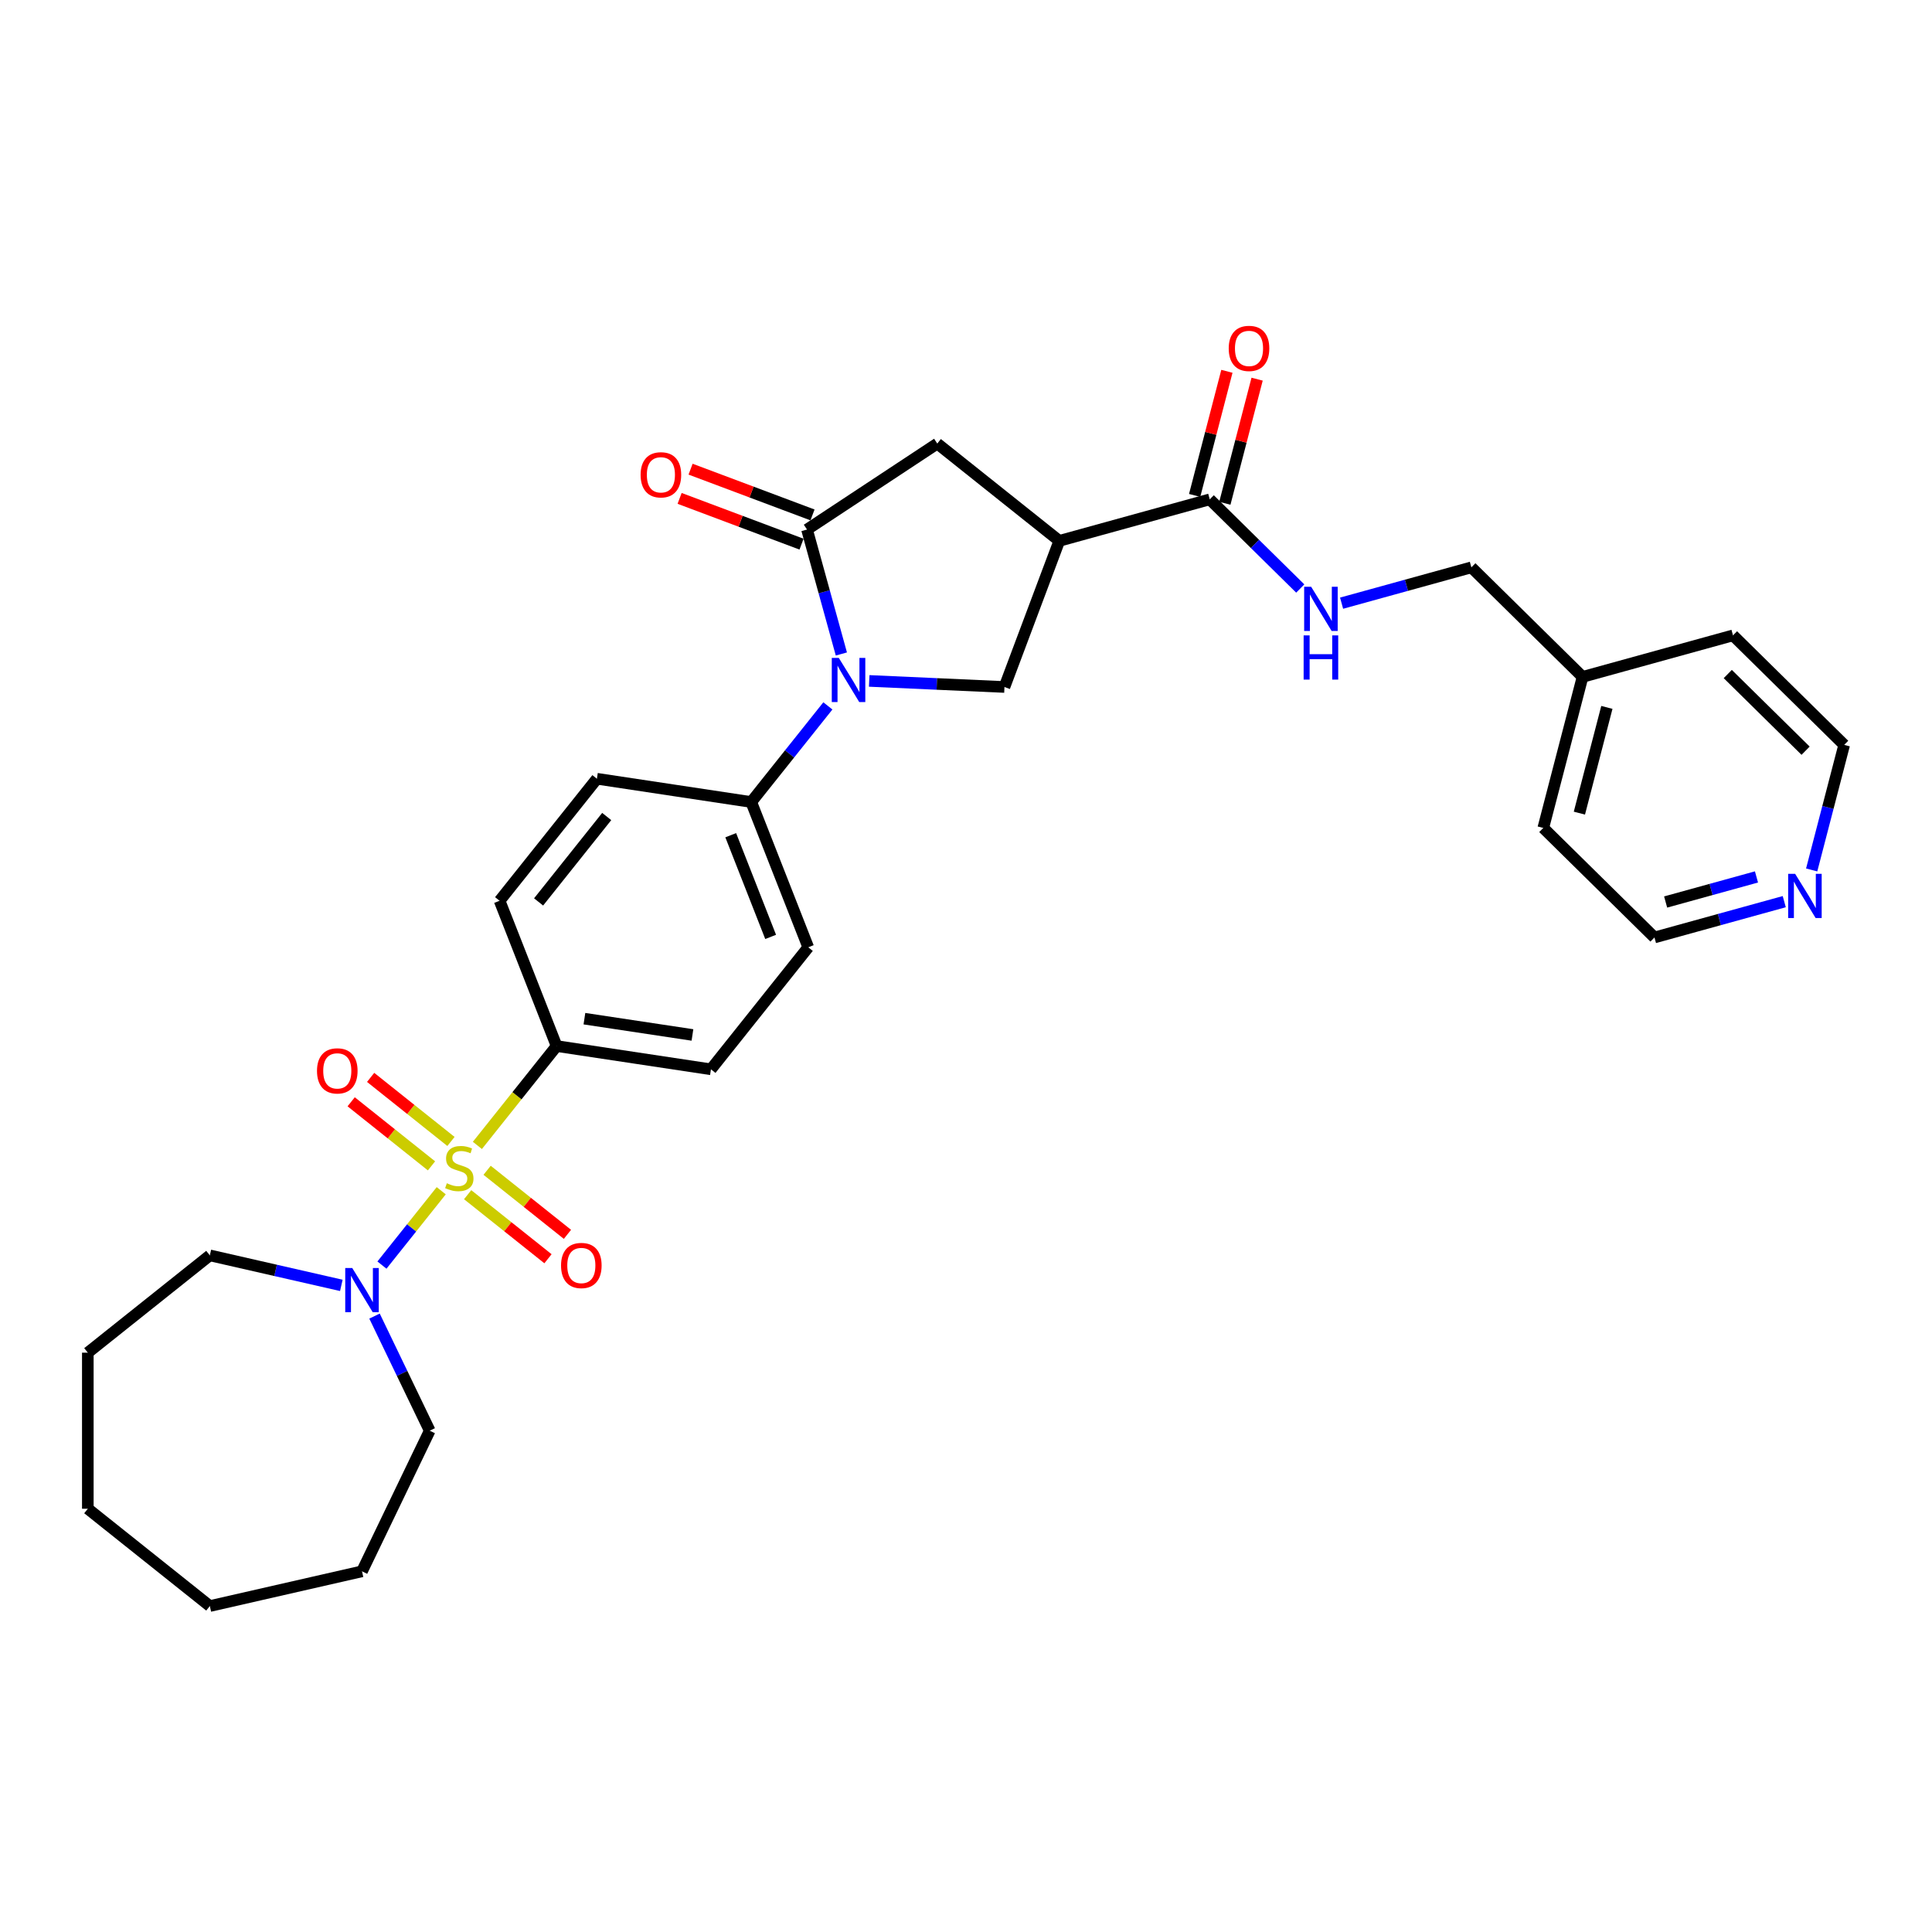 <?xml version='1.0' encoding='iso-8859-1'?>
<svg version='1.1' baseProfile='full'
              xmlns='http://www.w3.org/2000/svg'
                      xmlns:rdkit='http://www.rdkit.org/xml'
                      xmlns:xlink='http://www.w3.org/1999/xlink'
                  xml:space='preserve'
width='1000px' height='1000px' viewBox='0 0 1000 1000'>
<!-- END OF HEADER -->
<rect style='opacity:1.0;fill:#FFFFFF;stroke:none' width='1000' height='1000' x='0' y='0'> </rect>
<path class='bond-3' d='M 228.382,616.322 L 213.036,635.565' style='fill:none;fill-rule:evenodd;stroke:#CCCC00;stroke-width:6px;stroke-linecap:butt;stroke-linejoin:miter;stroke-opacity:1' />
<path class='bond-3' d='M 213.036,635.565 L 197.69,654.809' style='fill:none;fill-rule:evenodd;stroke:#0000FF;stroke-width:6px;stroke-linecap:butt;stroke-linejoin:miter;stroke-opacity:1' />
<path class='bond-7' d='M 247.091,592.862 L 267.597,567.148' style='fill:none;fill-rule:evenodd;stroke:#CCCC00;stroke-width:6px;stroke-linecap:butt;stroke-linejoin:miter;stroke-opacity:1' />
<path class='bond-7' d='M 267.597,567.148 L 288.103,541.434' style='fill:none;fill-rule:evenodd;stroke:#000000;stroke-width:6px;stroke-linecap:butt;stroke-linejoin:miter;stroke-opacity:1' />
<path class='bond-9' d='M 233.419,590.816 L 212.628,574.236' style='fill:none;fill-rule:evenodd;stroke:#CCCC00;stroke-width:6px;stroke-linecap:butt;stroke-linejoin:miter;stroke-opacity:1' />
<path class='bond-9' d='M 212.628,574.236 L 191.837,557.656' style='fill:none;fill-rule:evenodd;stroke:#FF0000;stroke-width:6px;stroke-linecap:butt;stroke-linejoin:miter;stroke-opacity:1' />
<path class='bond-9' d='M 223.345,603.448 L 202.555,586.868' style='fill:none;fill-rule:evenodd;stroke:#CCCC00;stroke-width:6px;stroke-linecap:butt;stroke-linejoin:miter;stroke-opacity:1' />
<path class='bond-9' d='M 202.555,586.868 L 181.764,570.288' style='fill:none;fill-rule:evenodd;stroke:#FF0000;stroke-width:6px;stroke-linecap:butt;stroke-linejoin:miter;stroke-opacity:1' />
<path class='bond-10' d='M 242.054,618.368 L 262.845,634.948' style='fill:none;fill-rule:evenodd;stroke:#CCCC00;stroke-width:6px;stroke-linecap:butt;stroke-linejoin:miter;stroke-opacity:1' />
<path class='bond-10' d='M 262.845,634.948 L 283.636,651.528' style='fill:none;fill-rule:evenodd;stroke:#FF0000;stroke-width:6px;stroke-linecap:butt;stroke-linejoin:miter;stroke-opacity:1' />
<path class='bond-10' d='M 252.128,605.736 L 272.918,622.316' style='fill:none;fill-rule:evenodd;stroke:#CCCC00;stroke-width:6px;stroke-linecap:butt;stroke-linejoin:miter;stroke-opacity:1' />
<path class='bond-10' d='M 272.918,622.316 L 293.709,638.896' style='fill:none;fill-rule:evenodd;stroke:#FF0000;stroke-width:6px;stroke-linecap:butt;stroke-linejoin:miter;stroke-opacity:1' />
<path class='bond-0' d='M 428.509,365.371 L 408.673,390.244' style='fill:none;fill-rule:evenodd;stroke:#0000FF;stroke-width:6px;stroke-linecap:butt;stroke-linejoin:miter;stroke-opacity:1' />
<path class='bond-0' d='M 408.673,390.244 L 388.837,415.118' style='fill:none;fill-rule:evenodd;stroke:#000000;stroke-width:6px;stroke-linecap:butt;stroke-linejoin:miter;stroke-opacity:1' />
<path class='bond-1' d='M 435.49,338.501 L 426.602,306.295' style='fill:none;fill-rule:evenodd;stroke:#0000FF;stroke-width:6px;stroke-linecap:butt;stroke-linejoin:miter;stroke-opacity:1' />
<path class='bond-1' d='M 426.602,306.295 L 417.713,274.088' style='fill:none;fill-rule:evenodd;stroke:#000000;stroke-width:6px;stroke-linecap:butt;stroke-linejoin:miter;stroke-opacity:1' />
<path class='bond-4' d='M 449.9,352.44 L 484.902,354.012' style='fill:none;fill-rule:evenodd;stroke:#0000FF;stroke-width:6px;stroke-linecap:butt;stroke-linejoin:miter;stroke-opacity:1' />
<path class='bond-4' d='M 484.902,354.012 L 519.905,355.584' style='fill:none;fill-rule:evenodd;stroke:#000000;stroke-width:6px;stroke-linecap:butt;stroke-linejoin:miter;stroke-opacity:1' />
<path class='bond-6' d='M 417.713,274.088 L 485.132,229.586' style='fill:none;fill-rule:evenodd;stroke:#000000;stroke-width:6px;stroke-linecap:butt;stroke-linejoin:miter;stroke-opacity:1' />
<path class='bond-12' d='M 420.552,266.525 L 388.997,254.682' style='fill:none;fill-rule:evenodd;stroke:#000000;stroke-width:6px;stroke-linecap:butt;stroke-linejoin:miter;stroke-opacity:1' />
<path class='bond-12' d='M 388.997,254.682 L 357.442,242.84' style='fill:none;fill-rule:evenodd;stroke:#FF0000;stroke-width:6px;stroke-linecap:butt;stroke-linejoin:miter;stroke-opacity:1' />
<path class='bond-12' d='M 414.875,281.651 L 383.32,269.809' style='fill:none;fill-rule:evenodd;stroke:#000000;stroke-width:6px;stroke-linecap:butt;stroke-linejoin:miter;stroke-opacity:1' />
<path class='bond-12' d='M 383.32,269.809 L 351.765,257.966' style='fill:none;fill-rule:evenodd;stroke:#FF0000;stroke-width:6px;stroke-linecap:butt;stroke-linejoin:miter;stroke-opacity:1' />
<path class='bond-2' d='M 548.29,279.953 L 519.905,355.584' style='fill:none;fill-rule:evenodd;stroke:#000000;stroke-width:6px;stroke-linecap:butt;stroke-linejoin:miter;stroke-opacity:1' />
<path class='bond-5' d='M 548.29,279.953 L 626.161,258.461' style='fill:none;fill-rule:evenodd;stroke:#000000;stroke-width:6px;stroke-linecap:butt;stroke-linejoin:miter;stroke-opacity:1' />
<path class='bond-33' d='M 548.29,279.953 L 485.132,229.586' style='fill:none;fill-rule:evenodd;stroke:#000000;stroke-width:6px;stroke-linecap:butt;stroke-linejoin:miter;stroke-opacity:1' />
<path class='bond-20' d='M 193.851,681.208 L 208.135,710.87' style='fill:none;fill-rule:evenodd;stroke:#0000FF;stroke-width:6px;stroke-linecap:butt;stroke-linejoin:miter;stroke-opacity:1' />
<path class='bond-20' d='M 208.135,710.87 L 222.42,740.532' style='fill:none;fill-rule:evenodd;stroke:#000000;stroke-width:6px;stroke-linecap:butt;stroke-linejoin:miter;stroke-opacity:1' />
<path class='bond-21' d='M 176.674,665.309 L 142.643,657.542' style='fill:none;fill-rule:evenodd;stroke:#0000FF;stroke-width:6px;stroke-linecap:butt;stroke-linejoin:miter;stroke-opacity:1' />
<path class='bond-21' d='M 142.643,657.542 L 108.613,649.774' style='fill:none;fill-rule:evenodd;stroke:#000000;stroke-width:6px;stroke-linecap:butt;stroke-linejoin:miter;stroke-opacity:1' />
<path class='bond-11' d='M 626.161,258.461 L 649.587,281.54' style='fill:none;fill-rule:evenodd;stroke:#000000;stroke-width:6px;stroke-linecap:butt;stroke-linejoin:miter;stroke-opacity:1' />
<path class='bond-11' d='M 649.587,281.54 L 673.013,304.618' style='fill:none;fill-rule:evenodd;stroke:#0000FF;stroke-width:6px;stroke-linecap:butt;stroke-linejoin:miter;stroke-opacity:1' />
<path class='bond-13' d='M 633.98,260.494 L 642.329,228.373' style='fill:none;fill-rule:evenodd;stroke:#000000;stroke-width:6px;stroke-linecap:butt;stroke-linejoin:miter;stroke-opacity:1' />
<path class='bond-13' d='M 642.329,228.373 L 650.679,196.253' style='fill:none;fill-rule:evenodd;stroke:#FF0000;stroke-width:6px;stroke-linecap:butt;stroke-linejoin:miter;stroke-opacity:1' />
<path class='bond-13' d='M 618.343,256.429 L 626.692,224.309' style='fill:none;fill-rule:evenodd;stroke:#000000;stroke-width:6px;stroke-linecap:butt;stroke-linejoin:miter;stroke-opacity:1' />
<path class='bond-13' d='M 626.692,224.309 L 635.042,192.188' style='fill:none;fill-rule:evenodd;stroke:#FF0000;stroke-width:6px;stroke-linecap:butt;stroke-linejoin:miter;stroke-opacity:1' />
<path class='bond-15' d='M 288.103,541.434 L 367.983,553.474' style='fill:none;fill-rule:evenodd;stroke:#000000;stroke-width:6px;stroke-linecap:butt;stroke-linejoin:miter;stroke-opacity:1' />
<path class='bond-15' d='M 302.493,527.264 L 358.409,535.692' style='fill:none;fill-rule:evenodd;stroke:#000000;stroke-width:6px;stroke-linecap:butt;stroke-linejoin:miter;stroke-opacity:1' />
<path class='bond-16' d='M 288.103,541.434 L 258.59,466.236' style='fill:none;fill-rule:evenodd;stroke:#000000;stroke-width:6px;stroke-linecap:butt;stroke-linejoin:miter;stroke-opacity:1' />
<path class='bond-8' d='M 388.837,415.118 L 308.957,403.078' style='fill:none;fill-rule:evenodd;stroke:#000000;stroke-width:6px;stroke-linecap:butt;stroke-linejoin:miter;stroke-opacity:1' />
<path class='bond-31' d='M 388.837,415.118 L 418.35,490.316' style='fill:none;fill-rule:evenodd;stroke:#000000;stroke-width:6px;stroke-linecap:butt;stroke-linejoin:miter;stroke-opacity:1' />
<path class='bond-31' d='M 378.225,432.3 L 398.884,484.939' style='fill:none;fill-rule:evenodd;stroke:#000000;stroke-width:6px;stroke-linecap:butt;stroke-linejoin:miter;stroke-opacity:1' />
<path class='bond-19' d='M 694.404,312.203 L 727.992,302.933' style='fill:none;fill-rule:evenodd;stroke:#0000FF;stroke-width:6px;stroke-linecap:butt;stroke-linejoin:miter;stroke-opacity:1' />
<path class='bond-19' d='M 727.992,302.933 L 761.58,293.663' style='fill:none;fill-rule:evenodd;stroke:#000000;stroke-width:6px;stroke-linecap:butt;stroke-linejoin:miter;stroke-opacity:1' />
<path class='bond-14' d='M 923.526,466.694 L 889.938,475.963' style='fill:none;fill-rule:evenodd;stroke:#0000FF;stroke-width:6px;stroke-linecap:butt;stroke-linejoin:miter;stroke-opacity:1' />
<path class='bond-14' d='M 889.938,475.963 L 856.351,485.233' style='fill:none;fill-rule:evenodd;stroke:#000000;stroke-width:6px;stroke-linecap:butt;stroke-linejoin:miter;stroke-opacity:1' />
<path class='bond-14' d='M 909.152,453.9 L 885.64,460.389' style='fill:none;fill-rule:evenodd;stroke:#0000FF;stroke-width:6px;stroke-linecap:butt;stroke-linejoin:miter;stroke-opacity:1' />
<path class='bond-14' d='M 885.64,460.389 L 862.129,466.878' style='fill:none;fill-rule:evenodd;stroke:#000000;stroke-width:6px;stroke-linecap:butt;stroke-linejoin:miter;stroke-opacity:1' />
<path class='bond-34' d='M 937.72,450.283 L 946.133,417.921' style='fill:none;fill-rule:evenodd;stroke:#0000FF;stroke-width:6px;stroke-linecap:butt;stroke-linejoin:miter;stroke-opacity:1' />
<path class='bond-34' d='M 946.133,417.921 L 954.545,385.558' style='fill:none;fill-rule:evenodd;stroke:#000000;stroke-width:6px;stroke-linecap:butt;stroke-linejoin:miter;stroke-opacity:1' />
<path class='bond-17' d='M 367.983,553.474 L 418.35,490.316' style='fill:none;fill-rule:evenodd;stroke:#000000;stroke-width:6px;stroke-linecap:butt;stroke-linejoin:miter;stroke-opacity:1' />
<path class='bond-18' d='M 258.59,466.236 L 308.957,403.078' style='fill:none;fill-rule:evenodd;stroke:#000000;stroke-width:6px;stroke-linecap:butt;stroke-linejoin:miter;stroke-opacity:1' />
<path class='bond-18' d='M 278.777,466.835 L 314.034,422.625' style='fill:none;fill-rule:evenodd;stroke:#000000;stroke-width:6px;stroke-linecap:butt;stroke-linejoin:miter;stroke-opacity:1' />
<path class='bond-22' d='M 761.58,293.663 L 819.127,350.356' style='fill:none;fill-rule:evenodd;stroke:#000000;stroke-width:6px;stroke-linecap:butt;stroke-linejoin:miter;stroke-opacity:1' />
<path class='bond-28' d='M 222.42,740.532 L 187.37,813.315' style='fill:none;fill-rule:evenodd;stroke:#000000;stroke-width:6px;stroke-linecap:butt;stroke-linejoin:miter;stroke-opacity:1' />
<path class='bond-27' d='M 108.613,649.774 L 45.455,700.141' style='fill:none;fill-rule:evenodd;stroke:#000000;stroke-width:6px;stroke-linecap:butt;stroke-linejoin:miter;stroke-opacity:1' />
<path class='bond-25' d='M 819.127,350.356 L 896.998,328.865' style='fill:none;fill-rule:evenodd;stroke:#000000;stroke-width:6px;stroke-linecap:butt;stroke-linejoin:miter;stroke-opacity:1' />
<path class='bond-26' d='M 819.127,350.356 L 798.803,428.54' style='fill:none;fill-rule:evenodd;stroke:#000000;stroke-width:6px;stroke-linecap:butt;stroke-linejoin:miter;stroke-opacity:1' />
<path class='bond-26' d='M 831.715,366.148 L 817.489,420.877' style='fill:none;fill-rule:evenodd;stroke:#000000;stroke-width:6px;stroke-linecap:butt;stroke-linejoin:miter;stroke-opacity:1' />
<path class='bond-23' d='M 954.545,385.558 L 896.998,328.865' style='fill:none;fill-rule:evenodd;stroke:#000000;stroke-width:6px;stroke-linecap:butt;stroke-linejoin:miter;stroke-opacity:1' />
<path class='bond-23' d='M 934.575,388.563 L 894.292,348.878' style='fill:none;fill-rule:evenodd;stroke:#000000;stroke-width:6px;stroke-linecap:butt;stroke-linejoin:miter;stroke-opacity:1' />
<path class='bond-24' d='M 856.351,485.233 L 798.803,428.54' style='fill:none;fill-rule:evenodd;stroke:#000000;stroke-width:6px;stroke-linecap:butt;stroke-linejoin:miter;stroke-opacity:1' />
<path class='bond-30' d='M 45.455,700.141 L 45.455,780.924' style='fill:none;fill-rule:evenodd;stroke:#000000;stroke-width:6px;stroke-linecap:butt;stroke-linejoin:miter;stroke-opacity:1' />
<path class='bond-29' d='M 187.37,813.315 L 108.613,831.29' style='fill:none;fill-rule:evenodd;stroke:#000000;stroke-width:6px;stroke-linecap:butt;stroke-linejoin:miter;stroke-opacity:1' />
<path class='bond-32' d='M 108.613,831.29 L 45.455,780.924' style='fill:none;fill-rule:evenodd;stroke:#000000;stroke-width:6px;stroke-linecap:butt;stroke-linejoin:miter;stroke-opacity:1' />
<path  class='atom-0' d='M 231.274 612.444
Q 231.532 612.541, 232.599 612.993
Q 233.665 613.446, 234.828 613.736
Q 236.024 613.995, 237.187 613.995
Q 239.352 613.995, 240.612 612.961
Q 241.873 611.895, 241.873 610.053
Q 241.873 608.793, 241.226 608.017
Q 240.612 607.242, 239.643 606.822
Q 238.674 606.401, 237.058 605.917
Q 235.022 605.303, 233.794 604.721
Q 232.599 604.14, 231.726 602.912
Q 230.886 601.684, 230.886 599.616
Q 230.886 596.74, 232.825 594.963
Q 234.796 593.185, 238.674 593.185
Q 241.323 593.185, 244.328 594.446
L 243.585 596.934
Q 240.839 595.803, 238.771 595.803
Q 236.541 595.803, 235.313 596.74
Q 234.085 597.645, 234.117 599.228
Q 234.117 600.456, 234.731 601.199
Q 235.378 601.942, 236.282 602.362
Q 237.219 602.782, 238.771 603.267
Q 240.839 603.913, 242.066 604.56
Q 243.294 605.206, 244.167 606.531
Q 245.072 607.823, 245.072 610.053
Q 245.072 613.219, 242.939 614.932
Q 240.839 616.612, 237.316 616.612
Q 235.281 616.612, 233.73 616.16
Q 232.211 615.74, 230.401 614.997
L 231.274 612.444
' fill='#CCCC00'/>
<path  class='atom-1' d='M 434.147 340.521
L 441.644 352.638
Q 442.387 353.834, 443.583 355.999
Q 444.778 358.164, 444.843 358.293
L 444.843 340.521
L 447.88 340.521
L 447.88 363.398
L 444.746 363.398
L 436.7 350.15
Q 435.763 348.599, 434.761 346.822
Q 433.792 345.044, 433.501 344.495
L 433.501 363.398
L 430.528 363.398
L 430.528 340.521
L 434.147 340.521
' fill='#0000FF'/>
<path  class='atom-4' d='M 182.313 656.311
L 189.809 668.429
Q 190.552 669.624, 191.748 671.789
Q 192.944 673.954, 193.008 674.083
L 193.008 656.311
L 196.046 656.311
L 196.046 679.189
L 192.911 679.189
L 184.865 665.941
Q 183.928 664.39, 182.927 662.612
Q 181.957 660.835, 181.666 660.286
L 181.666 679.189
L 178.694 679.189
L 178.694 656.311
L 182.313 656.311
' fill='#0000FF'/>
<path  class='atom-10' d='M 164.077 554.29
Q 164.077 548.796, 166.791 545.727
Q 169.505 542.657, 174.578 542.657
Q 179.651 542.657, 182.366 545.727
Q 185.08 548.796, 185.08 554.29
Q 185.08 559.847, 182.333 563.014
Q 179.587 566.148, 174.578 566.148
Q 169.538 566.148, 166.791 563.014
Q 164.077 559.88, 164.077 554.29
M 174.578 563.563
Q 178.068 563.563, 179.942 561.237
Q 181.849 558.878, 181.849 554.29
Q 181.849 549.798, 179.942 547.536
Q 178.068 545.242, 174.578 545.242
Q 171.089 545.242, 169.182 547.504
Q 167.308 549.766, 167.308 554.29
Q 167.308 558.91, 169.182 561.237
Q 171.089 563.563, 174.578 563.563
' fill='#FF0000'/>
<path  class='atom-11' d='M 290.393 655.023
Q 290.393 649.53, 293.107 646.461
Q 295.822 643.391, 300.895 643.391
Q 305.968 643.391, 308.682 646.461
Q 311.396 649.53, 311.396 655.023
Q 311.396 660.581, 308.65 663.748
Q 305.903 666.882, 300.895 666.882
Q 295.854 666.882, 293.107 663.748
Q 290.393 660.614, 290.393 655.023
M 300.895 664.297
Q 304.384 664.297, 306.259 661.971
Q 308.165 659.612, 308.165 655.023
Q 308.165 650.532, 306.259 648.27
Q 304.384 645.976, 300.895 645.976
Q 297.405 645.976, 295.498 648.238
Q 293.624 650.5, 293.624 655.023
Q 293.624 659.644, 295.498 661.971
Q 297.405 664.297, 300.895 664.297
' fill='#FF0000'/>
<path  class='atom-12' d='M 678.652 303.716
L 686.148 315.833
Q 686.891 317.028, 688.087 319.193
Q 689.282 321.358, 689.347 321.488
L 689.347 303.716
L 692.385 303.716
L 692.385 326.593
L 689.25 326.593
L 681.204 313.345
Q 680.267 311.794, 679.265 310.017
Q 678.296 308.239, 678.005 307.69
L 678.005 326.593
L 675.032 326.593
L 675.032 303.716
L 678.652 303.716
' fill='#0000FF'/>
<path  class='atom-12' d='M 674.758 328.881
L 677.86 328.881
L 677.86 338.607
L 689.557 338.607
L 689.557 328.881
L 692.659 328.881
L 692.659 351.758
L 689.557 351.758
L 689.557 341.192
L 677.86 341.192
L 677.86 351.758
L 674.758 351.758
L 674.758 328.881
' fill='#0000FF'/>
<path  class='atom-13' d='M 331.58 245.768
Q 331.58 240.275, 334.295 237.205
Q 337.009 234.135, 342.082 234.135
Q 347.155 234.135, 349.869 237.205
Q 352.584 240.275, 352.584 245.768
Q 352.584 251.326, 349.837 254.493
Q 347.09 257.627, 342.082 257.627
Q 337.041 257.627, 334.295 254.493
Q 331.58 251.358, 331.58 245.768
M 342.082 255.042
Q 345.572 255.042, 347.446 252.715
Q 349.352 250.357, 349.352 245.768
Q 349.352 241.277, 347.446 239.015
Q 345.572 236.72, 342.082 236.72
Q 338.592 236.72, 336.686 238.982
Q 334.812 241.244, 334.812 245.768
Q 334.812 250.389, 336.686 252.715
Q 338.592 255.042, 342.082 255.042
' fill='#FF0000'/>
<path  class='atom-14' d='M 635.983 180.342
Q 635.983 174.849, 638.697 171.779
Q 641.412 168.71, 646.485 168.71
Q 651.558 168.71, 654.272 171.779
Q 656.987 174.849, 656.987 180.342
Q 656.987 185.9, 654.24 189.067
Q 651.493 192.201, 646.485 192.201
Q 641.444 192.201, 638.697 189.067
Q 635.983 185.932, 635.983 180.342
M 646.485 189.616
Q 649.975 189.616, 651.849 187.289
Q 653.755 184.931, 653.755 180.342
Q 653.755 175.851, 651.849 173.589
Q 649.975 171.295, 646.485 171.295
Q 642.995 171.295, 641.089 173.556
Q 639.214 175.818, 639.214 180.342
Q 639.214 184.963, 641.089 187.289
Q 642.995 189.616, 646.485 189.616
' fill='#FF0000'/>
<path  class='atom-15' d='M 929.165 452.303
L 936.661 464.42
Q 937.405 465.616, 938.6 467.781
Q 939.796 469.946, 939.86 470.075
L 939.86 452.303
L 942.898 452.303
L 942.898 475.181
L 939.763 475.181
L 931.717 461.932
Q 930.78 460.381, 929.779 458.604
Q 928.809 456.827, 928.518 456.277
L 928.518 475.181
L 925.546 475.181
L 925.546 452.303
L 929.165 452.303
' fill='#0000FF'/>
</svg>
